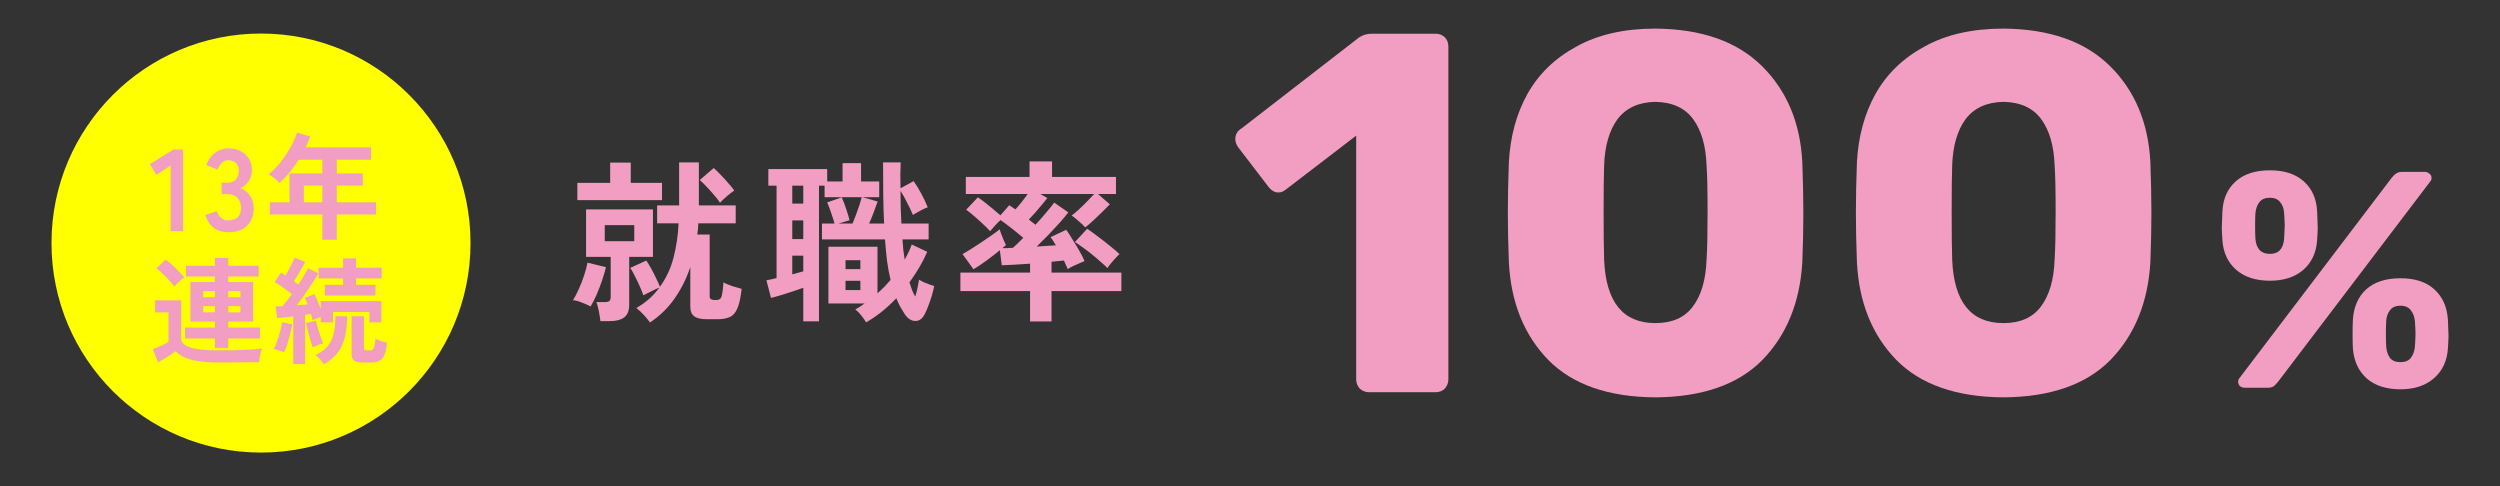 <?xml version="1.0" encoding="UTF-8"?> <svg xmlns="http://www.w3.org/2000/svg" width="437" height="85" viewBox="0 0 437 85" fill="none"><rect x="0" y="0" width="437" height="85" fill="#333333" stroke="none"/><mask id="mask0_407_1643" style="mask-type:alpha" maskUnits="userSpaceOnUse" x="0" y="0" width="437" height="85"><rect width="437" height="85" fill="#D9D9D9"></rect></mask><g mask="url(#mask0_407_1643)"><path d="M350.193 69.458C341.957 69.398 335.72 67.219 331.483 62.922C327.245 58.566 324.947 52.866 324.589 45.823C324.47 42.6 324.41 39.736 324.41 37.229C324.41 34.662 324.47 31.708 324.589 28.366C324.828 23.89 325.902 19.921 327.812 16.459C329.782 12.938 332.646 10.163 336.406 8.133C340.166 6.044 344.762 5 350.193 5C358.25 5.06 364.457 7.238 368.814 11.535C373.171 15.832 375.529 21.443 375.887 28.366C376.006 31.708 376.066 34.662 376.066 37.229C376.066 39.736 376.006 42.6 375.887 45.823C375.469 52.866 373.141 58.566 368.904 62.922C364.666 67.219 358.429 69.398 350.193 69.458ZM350.193 56.477C353.118 56.477 355.296 55.522 356.728 53.612C358.221 51.642 359.026 48.897 359.146 45.376C359.265 43.645 359.325 40.87 359.325 37.05C359.325 33.23 359.265 30.515 359.146 28.903C359.026 25.501 358.25 22.815 356.818 20.846C355.386 18.876 353.177 17.862 350.193 17.802C347.269 17.862 345.06 18.876 343.568 20.846C342.136 22.815 341.36 25.501 341.241 28.903C341.181 30.515 341.151 33.23 341.151 37.05C341.151 40.87 341.181 43.645 341.241 45.376C341.539 52.776 344.523 56.477 350.193 56.477Z" fill="#F19EC2"></path><path d="M289.353 69.458C281.117 69.398 274.88 67.219 270.643 62.922C266.405 58.566 264.107 52.866 263.749 45.823C263.63 42.6 263.57 39.736 263.57 37.229C263.57 34.662 263.63 31.708 263.749 28.366C263.988 23.89 265.062 19.921 266.972 16.459C268.942 12.938 271.807 10.163 275.567 8.133C279.327 6.044 283.922 5 289.353 5C297.411 5.06 303.618 7.238 307.974 11.535C312.331 15.832 314.689 21.443 315.047 28.366C315.166 31.708 315.226 34.662 315.226 37.229C315.226 39.736 315.166 42.6 315.047 45.823C314.629 52.866 312.301 58.566 308.064 62.922C303.826 67.219 297.59 69.398 289.353 69.458ZM289.353 56.477C292.278 56.477 294.456 55.522 295.889 53.612C297.381 51.642 298.186 48.897 298.306 45.376C298.425 43.645 298.485 40.87 298.485 37.05C298.485 33.23 298.425 30.515 298.306 28.903C298.186 25.501 297.411 22.815 295.978 20.846C294.546 18.876 292.337 17.862 289.353 17.802C286.429 17.862 284.221 18.876 282.729 20.846C281.296 22.815 280.52 25.501 280.401 28.903C280.341 30.515 280.311 33.23 280.311 37.05C280.311 40.87 280.341 43.645 280.401 45.376C280.699 52.776 283.683 56.477 289.353 56.477Z" fill="#F19EC2"></path><path d="M239.299 68.561C238.703 68.561 238.165 68.352 237.688 67.934C237.27 67.457 237.061 66.919 237.061 66.323V23.709L224.797 33.109C224.379 33.467 223.931 33.646 223.454 33.646C222.797 33.646 222.2 33.288 221.663 32.572L216.381 25.678C216.083 25.201 215.934 24.753 215.934 24.336C215.934 23.5 216.292 22.873 217.008 22.456L237.599 6.52C238.255 6.102 238.971 5.894 239.747 5.894H250.938C251.594 5.894 252.131 6.102 252.549 6.52C252.967 6.938 253.176 7.475 253.176 8.132V66.323C253.176 66.919 252.967 67.457 252.549 67.934C252.131 68.352 251.594 68.561 250.938 68.561H239.299Z" fill="#F19EC2"></path><path d="M396.782 49.071C394.338 49.071 392.379 48.442 390.905 47.184C389.431 45.89 388.623 44.165 388.479 42.008C388.407 40.93 388.371 40.175 388.371 39.743C388.371 39.312 388.407 38.377 388.479 36.94C388.587 34.747 389.36 33.004 390.797 31.71C392.235 30.416 394.23 29.769 396.782 29.769C399.298 29.769 401.275 30.416 402.713 31.71C404.151 33.004 404.924 34.747 405.032 36.94C405.104 38.377 405.14 39.312 405.14 39.743C405.14 40.175 405.104 40.93 405.032 42.008C404.888 44.165 404.079 45.89 402.605 47.184C401.132 48.442 399.191 49.071 396.782 49.071ZM392.469 67.781C392.109 67.781 391.804 67.691 391.552 67.511C391.337 67.296 391.229 67.026 391.229 66.703C391.229 66.487 391.301 66.289 391.444 66.109L418.08 31.063C418.368 30.703 418.637 30.451 418.889 30.308C419.14 30.128 419.5 30.038 419.967 30.038H423.795C424.155 30.038 424.442 30.146 424.658 30.362C424.91 30.541 425.035 30.793 425.035 31.116C425.035 31.332 424.964 31.53 424.82 31.71L398.184 66.756C397.897 67.116 397.627 67.385 397.375 67.565C397.124 67.709 396.764 67.781 396.297 67.781H392.469ZM396.782 44.38C398.292 44.38 399.119 43.5 399.263 41.738C399.334 40.588 399.37 39.833 399.37 39.474C399.37 39.007 399.334 38.27 399.263 37.263C399.227 36.472 398.993 35.825 398.562 35.322C398.166 34.819 397.573 34.567 396.782 34.567C395.956 34.567 395.345 34.819 394.949 35.322C394.554 35.825 394.32 36.472 394.248 37.263C394.212 37.766 394.194 38.503 394.194 39.474C394.194 40.408 394.212 41.163 394.248 41.738C394.392 43.5 395.237 44.38 396.782 44.38ZM419.59 68.05C417.145 68.05 415.186 67.421 413.713 66.163C412.275 64.869 411.466 63.126 411.286 60.933C411.25 60.322 411.232 59.495 411.232 58.453C411.232 57.375 411.25 56.512 411.286 55.865C411.43 53.636 412.203 51.875 413.605 50.581C415.043 49.287 417.038 48.64 419.59 48.64C422.142 48.64 424.119 49.287 425.521 50.581C426.958 51.875 427.749 53.636 427.893 55.865C427.965 57.303 428.001 58.237 428.001 58.669C428.001 59.1 427.965 59.855 427.893 60.933C427.749 63.09 426.941 64.815 425.467 66.109C423.993 67.403 422.034 68.05 419.59 68.05ZM419.59 63.306C420.416 63.306 421.028 63.054 421.423 62.551C421.818 62.012 422.052 61.365 422.124 60.61C422.196 59.531 422.232 58.776 422.232 58.345C422.232 57.878 422.196 57.141 422.124 56.135C422.052 55.38 421.818 54.751 421.423 54.247C421.028 53.708 420.416 53.439 419.59 53.439C418.763 53.439 418.152 53.708 417.756 54.247C417.361 54.751 417.145 55.38 417.109 56.135C417.074 56.638 417.056 57.375 417.056 58.345C417.056 59.316 417.074 60.071 417.109 60.61C417.181 61.401 417.397 62.047 417.756 62.551C418.152 63.054 418.763 63.306 419.59 63.306Z" fill="#F19EC2"></path><path d="M180.056 56.195V50.884H167.879V47.649H180.056V46.093C179.019 46.154 178.052 46.215 177.157 46.276C176.262 46.316 175.58 46.347 175.112 46.367L174.776 43.742C174.044 44.333 173.24 44.953 172.365 45.604C171.49 46.235 170.758 46.723 170.168 47.069L168.245 44.414C168.611 44.211 169.079 43.936 169.649 43.59C170.239 43.224 170.849 42.827 171.48 42.4C172.131 41.972 172.742 41.555 173.311 41.148C173.901 40.741 174.38 40.385 174.746 40.08C174.807 40.324 174.909 40.63 175.051 40.996C175.193 41.362 175.336 41.718 175.478 42.064C175.641 42.389 175.763 42.644 175.845 42.827C175.661 43.01 175.448 43.193 175.204 43.376C175.448 43.376 175.722 43.376 176.028 43.376C176.353 43.356 176.699 43.336 177.065 43.315C177.309 43.091 177.584 42.837 177.889 42.552C178.195 42.247 178.52 41.922 178.866 41.576C178.276 41.067 177.605 40.518 176.852 39.928C176.099 39.337 175.448 38.849 174.898 38.463C174.593 38.727 174.268 39.053 173.922 39.439C173.576 39.826 173.291 40.151 173.067 40.416C172.721 40.009 172.284 39.572 171.755 39.103C171.246 38.615 170.738 38.157 170.229 37.73C169.72 37.282 169.273 36.926 168.886 36.662L170.931 34.495C171.277 34.719 171.684 35.014 172.152 35.38C172.62 35.746 173.098 36.133 173.586 36.54C174.074 36.947 174.502 37.313 174.868 37.639L176.424 35.868C176.587 35.97 176.75 36.082 176.913 36.204C177.096 36.326 177.289 36.459 177.493 36.601C177.818 36.255 178.174 35.838 178.561 35.35C178.947 34.861 179.303 34.383 179.629 33.915H168.825V30.924H179.965V28.208H183.902V30.924H195.072V33.915H191.928L194.004 35.716C193.658 36.082 193.22 36.52 192.691 37.028C192.183 37.537 191.664 38.035 191.135 38.524C190.606 39.012 190.128 39.419 189.7 39.744C189.416 39.419 189.029 39.053 188.541 38.646C188.073 38.218 187.666 37.893 187.32 37.669C187.686 37.405 188.113 37.048 188.602 36.601C189.11 36.133 189.599 35.655 190.067 35.166C190.555 34.678 190.952 34.261 191.257 33.915H181.857L183.078 34.617C182.834 34.922 182.518 35.309 182.132 35.777C181.745 36.245 181.348 36.713 180.941 37.181C180.534 37.628 180.168 38.025 179.843 38.371C180.066 38.534 180.27 38.697 180.453 38.859C180.656 39.022 180.84 39.165 181.002 39.287C181.714 38.514 182.366 37.771 182.956 37.059C183.566 36.347 184.003 35.797 184.268 35.411L186.74 37.12C186.374 37.608 185.886 38.198 185.275 38.89C184.665 39.561 184.003 40.273 183.291 41.026C182.579 41.759 181.887 42.45 181.216 43.102C181.826 43.061 182.416 43.02 182.986 42.98C183.556 42.939 184.085 42.908 184.573 42.888C184.41 42.603 184.248 42.339 184.085 42.094C183.922 41.83 183.769 41.616 183.627 41.454L186.374 40.172C186.659 40.538 187.005 41.067 187.412 41.759C187.839 42.43 188.256 43.122 188.663 43.834C189.07 44.526 189.375 45.126 189.578 45.635C189.355 45.716 189.049 45.848 188.663 46.032C188.276 46.194 187.89 46.367 187.503 46.55C187.137 46.733 186.852 46.896 186.649 47.039C186.567 46.855 186.465 46.632 186.343 46.367C186.242 46.103 186.12 45.828 185.977 45.543C185.692 45.563 185.357 45.594 184.97 45.635C184.604 45.675 184.217 45.716 183.81 45.757V47.649H196.018V50.884H183.81V56.195H180.056ZM193.576 46.855C193.312 46.571 192.936 46.225 192.447 45.818C191.979 45.391 191.471 44.953 190.921 44.505C190.372 44.058 189.823 43.641 189.273 43.254C188.744 42.868 188.286 42.552 187.9 42.308L190.036 39.989C190.626 40.375 191.288 40.853 192.02 41.423C192.752 41.972 193.454 42.522 194.126 43.071C194.797 43.6 195.316 44.048 195.682 44.414C195.397 44.678 195.031 45.065 194.584 45.574C194.136 46.082 193.8 46.51 193.576 46.855Z" fill="#F19EC2"></path><path d="M151.399 56.348C151.196 56.002 150.911 55.595 150.545 55.127C150.179 54.679 149.833 54.333 149.507 54.089C149.792 53.926 150.067 53.764 150.331 53.601C150.596 53.418 150.86 53.235 151.125 53.051H144.807V43.133H153.383V51.281C153.79 50.915 154.187 50.539 154.573 50.152C154.96 49.745 155.326 49.338 155.672 48.931C155.428 47.914 155.225 46.825 155.062 45.666C154.919 44.486 154.797 43.214 154.696 41.851H143.678V39.074H145.875C145.733 38.565 145.54 37.954 145.295 37.242C145.051 36.51 144.817 35.889 144.594 35.381L147.127 34.495C147.371 35.004 147.625 35.655 147.89 36.449C148.154 37.242 148.358 37.924 148.5 38.494L146.577 39.074H149.019C149.202 38.646 149.405 38.138 149.629 37.547C149.853 36.958 150.057 36.378 150.24 35.808C150.423 35.238 150.555 34.791 150.636 34.465H144.136V32.451H143.159V56.164H140.412V50.305C139.863 50.488 139.242 50.702 138.551 50.946C137.879 51.169 137.208 51.383 136.536 51.587C135.865 51.79 135.275 51.953 134.766 52.075L133.973 48.992C134.196 48.952 134.461 48.901 134.766 48.84C135.092 48.758 135.417 48.677 135.743 48.596V32.451H134.308V29.551H144.594V31.718H147.279V28.514H150.514V31.718H153.688V34.465H150.758L153.414 35.228C153.251 35.716 153.027 36.327 152.742 37.059C152.478 37.792 152.203 38.463 151.918 39.074H154.543C154.462 37.507 154.411 35.849 154.39 34.099C154.37 32.329 154.36 30.426 154.36 28.392H157.442C157.422 29.104 157.402 29.846 157.381 30.619C157.381 31.372 157.391 32.135 157.412 32.908L159.701 31.657C160.148 32.288 160.596 33.02 161.044 33.855C161.491 34.689 161.868 35.482 162.173 36.235C161.847 36.337 161.42 36.53 160.891 36.815C160.362 37.1 159.925 37.354 159.579 37.578C159.335 36.968 159.009 36.276 158.602 35.503C158.215 34.709 157.819 33.997 157.412 33.366C157.412 34.302 157.422 35.248 157.442 36.205C157.483 37.161 157.524 38.117 157.564 39.074H162.325V41.851H157.747C157.788 42.481 157.839 43.092 157.9 43.682C157.981 44.252 158.063 44.821 158.144 45.391C158.388 44.943 158.612 44.506 158.816 44.079C159.039 43.631 159.223 43.184 159.365 42.736L162.081 44.018C161.674 44.954 161.206 45.869 160.677 46.764C160.148 47.66 159.579 48.524 158.968 49.359C159.131 49.847 159.284 50.295 159.426 50.702C159.589 51.108 159.772 51.485 159.975 51.831C160.138 51.363 160.27 50.874 160.372 50.366C160.474 49.857 160.565 49.369 160.647 48.901C160.891 49.043 161.186 49.196 161.532 49.359C161.878 49.501 162.214 49.633 162.539 49.755C162.885 49.877 163.139 49.959 163.302 49.999C163.2 50.508 163.058 51.078 162.875 51.709C162.692 52.319 162.488 52.909 162.264 53.479C162.061 54.048 161.847 54.537 161.623 54.944C161.196 55.758 160.637 56.144 159.945 56.103C159.273 56.083 158.673 55.686 158.144 54.913C157.88 54.486 157.615 54.048 157.351 53.601C157.107 53.133 156.883 52.645 156.679 52.136C155.011 53.886 153.251 55.29 151.399 56.348ZM138.49 41.79H140.412V38.524H138.49V41.79ZM138.49 35.594H140.412V32.451H138.49V35.594ZM138.49 47.955C138.835 47.853 139.171 47.761 139.497 47.68C139.822 47.599 140.127 47.517 140.412 47.436V44.689H138.49V47.955ZM147.798 50.702H150.392V49.084H147.798V50.702ZM147.798 47.039H150.392V45.483H147.798V47.039Z" fill="#F19EC2"></path><path d="M113.615 56.378C113.371 56.012 113.015 55.575 112.547 55.066C112.079 54.557 111.642 54.15 111.235 53.845C112.069 53.357 112.822 52.818 113.493 52.227C114.165 51.617 114.755 50.966 115.263 50.274C114.857 50.417 114.368 50.641 113.799 50.946C113.249 51.23 112.802 51.454 112.456 51.617C112.313 51.19 112.11 50.681 111.845 50.091C111.581 49.481 111.296 48.88 110.991 48.29C110.706 47.7 110.431 47.212 110.167 46.825L112.975 45.544C113.239 45.93 113.524 46.398 113.829 46.948C114.134 47.497 114.419 48.056 114.684 48.626C114.968 49.196 115.192 49.694 115.355 50.122C116.454 48.616 117.247 46.917 117.736 45.025C118.224 43.133 118.519 41.139 118.621 39.043H114.867V35.899H118.712V28.392H122.161V35.899H128.601V39.043H122.069C122.049 39.694 121.988 40.345 121.886 40.996H124.053V51.831C124.053 52.136 124.196 52.319 124.48 52.38C124.521 52.4 124.633 52.421 124.816 52.441C124.999 52.441 125.132 52.441 125.213 52.441C125.477 52.441 125.691 52.38 125.854 52.258C126.017 52.136 126.139 51.861 126.22 51.434C126.322 50.986 126.403 50.295 126.464 49.359C126.81 49.562 127.309 49.776 127.96 49.999C128.611 50.203 129.17 50.366 129.638 50.488C129.475 51.993 129.231 53.123 128.906 53.876C128.58 54.649 128.143 55.157 127.593 55.401C127.044 55.666 126.342 55.798 125.488 55.798H123.504C122.507 55.798 121.785 55.625 121.337 55.279C120.889 54.954 120.665 54.384 120.665 53.57V46.673C120.014 48.647 119.109 50.468 117.949 52.136C116.81 53.784 115.365 55.198 113.615 56.378ZM104.948 56.134C104.927 55.849 104.877 55.493 104.795 55.066C104.734 54.639 104.653 54.221 104.551 53.815C104.449 53.387 104.348 53.051 104.246 52.807H105.68C106.067 52.807 106.342 52.746 106.504 52.624C106.667 52.502 106.749 52.258 106.749 51.892V44.903H102.445V36.601H114.134V44.903H109.984V53.296C109.984 54.293 109.699 55.015 109.129 55.463C108.559 55.91 107.695 56.134 106.535 56.134H104.948ZM100.919 34.984V31.962H106.657V28.422H110.258V31.962H115.721V34.984H100.919ZM103.239 53.57C102.832 53.346 102.333 53.123 101.743 52.899C101.153 52.655 100.624 52.512 100.156 52.472C100.482 51.963 100.818 51.322 101.163 50.549C101.53 49.755 101.845 48.941 102.11 48.107C102.394 47.273 102.588 46.541 102.689 45.91L105.924 46.703C105.762 47.375 105.538 48.138 105.253 48.992C104.968 49.827 104.653 50.651 104.307 51.465C103.961 52.258 103.605 52.96 103.239 53.57ZM125.854 35.442C125.63 35.075 125.304 34.648 124.877 34.16C124.45 33.651 124.002 33.153 123.534 32.664C123.087 32.176 122.68 31.779 122.314 31.474L124.755 29.368C125.101 29.673 125.498 30.06 125.945 30.528C126.413 30.996 126.861 31.484 127.288 31.993C127.736 32.481 128.092 32.919 128.356 33.305C127.97 33.549 127.532 33.885 127.044 34.312C126.576 34.719 126.179 35.096 125.854 35.442ZM105.711 42.156H110.869V39.348H105.711V42.156Z" fill="#F19EC2"></path><path d="M82.247 42.486C82.247 62.713 65.85 79.11 45.624 79.11C25.397 79.11 9 62.713 9 42.486C9 22.259 25.397 5.862 45.624 5.862C65.85 5.862 82.247 22.259 82.247 42.486Z" fill="#FFFF00"></path><path d="M51.266 63.622V55.321C50.737 55.375 50.228 55.429 49.74 55.484C49.252 55.538 48.824 55.579 48.458 55.606L48.173 53.571C48.349 53.557 48.539 53.551 48.743 53.551C48.946 53.551 49.157 53.544 49.374 53.53C49.604 53.259 49.862 52.947 50.147 52.594C50.432 52.228 50.723 51.835 51.022 51.414C50.588 51.062 50.099 50.695 49.557 50.316C49.014 49.922 48.499 49.583 48.01 49.298L49.109 47.65C49.353 47.786 49.618 47.949 49.903 48.139C50.093 47.827 50.289 47.481 50.493 47.101C50.71 46.721 50.906 46.348 51.083 45.982C51.259 45.602 51.395 45.29 51.49 45.046L53.361 45.778C53.077 46.321 52.751 46.904 52.385 47.528C52.032 48.139 51.7 48.681 51.388 49.156C51.524 49.251 51.652 49.353 51.775 49.461C51.91 49.556 52.039 49.651 52.161 49.746C52.514 49.19 52.839 48.661 53.138 48.159C53.436 47.657 53.673 47.236 53.85 46.897L55.661 47.793C55.376 48.295 55.016 48.871 54.582 49.522C54.162 50.173 53.714 50.838 53.239 51.516C52.765 52.181 52.303 52.798 51.856 53.368C52.195 53.34 52.521 53.313 52.833 53.286C53.158 53.259 53.47 53.232 53.769 53.205C53.687 52.988 53.606 52.784 53.524 52.594C53.443 52.404 53.361 52.228 53.28 52.065L54.969 51.414C55.145 51.753 55.328 52.16 55.518 52.635C55.722 53.096 55.905 53.557 56.068 54.019V52.635H66.668V56.338H64.572V54.527H58.204V56.338H56.068V55.402C55.837 55.484 55.593 55.579 55.335 55.687C55.077 55.782 54.847 55.877 54.643 55.972C54.589 55.673 54.494 55.307 54.358 54.873C54.196 54.9 54.033 54.928 53.87 54.955C53.707 54.982 53.531 55.009 53.341 55.036V63.622H51.266ZM56.78 51.658V49.787H59.974V48.668H55.701V46.796H59.974V45.168H62.233V46.796H66.709V48.668H62.233V49.787H65.63V51.658H56.78ZM63.311 63.358C62.646 63.358 62.172 63.249 61.887 63.032C61.602 62.815 61.459 62.442 61.459 61.913V55.28H63.616V60.794C63.616 60.97 63.65 61.093 63.718 61.16C63.786 61.215 63.942 61.242 64.186 61.242H64.674C64.864 61.242 65.013 61.208 65.122 61.14C65.244 61.059 65.346 60.875 65.427 60.591C65.508 60.306 65.576 59.851 65.63 59.227C65.861 59.349 66.18 59.478 66.587 59.614C66.994 59.736 67.346 59.831 67.645 59.899C67.563 60.808 67.421 61.513 67.218 62.015C67.014 62.517 66.729 62.863 66.363 63.053C66.01 63.256 65.535 63.358 64.939 63.358H63.311ZM56.617 63.683C56.441 63.425 56.217 63.134 55.946 62.808C55.674 62.496 55.403 62.252 55.132 62.076C56.068 61.642 56.786 61.12 57.288 60.509C57.79 59.885 58.136 59.146 58.326 58.291C58.529 57.437 58.631 56.433 58.631 55.28H60.666C60.666 56.691 60.537 57.918 60.279 58.963C60.022 60.007 59.594 60.916 58.998 61.689C58.414 62.449 57.621 63.114 56.617 63.683ZM49.658 61.567C49.401 61.459 49.096 61.35 48.743 61.242C48.39 61.12 48.092 61.045 47.848 61.018C48.051 60.652 48.248 60.197 48.438 59.655C48.641 59.099 48.818 58.529 48.967 57.946C49.13 57.349 49.245 56.806 49.313 56.318L51.083 56.684C51.015 57.172 50.9 57.722 50.737 58.332C50.588 58.943 50.418 59.539 50.228 60.123C50.038 60.692 49.848 61.174 49.658 61.567ZM54.684 60.753C54.576 60.455 54.44 60.048 54.277 59.533C54.128 59.004 53.979 58.461 53.83 57.905C53.68 57.349 53.565 56.874 53.484 56.481L55.213 56.053C55.294 56.379 55.41 56.799 55.559 57.315C55.708 57.817 55.864 58.319 56.027 58.821C56.203 59.322 56.359 59.722 56.495 60.021C56.21 60.089 55.898 60.19 55.559 60.326C55.233 60.462 54.942 60.604 54.684 60.753Z" fill="#F19EC2"></path><path d="M37.572 60.816V59.168H32.343V57.255H37.572V56.217H33.279V49.3H37.572V48.323H32.506V46.451H37.572V45.088H39.892V46.451H45.202V48.323H39.892V49.3H44.246V56.217H39.892V57.255H45.446V59.168H39.892V60.816H37.572ZM38.304 63.359C36.867 63.359 35.66 63.284 34.683 63.135C33.72 63 32.919 62.782 32.282 62.484C31.658 62.199 31.129 61.84 30.695 61.406C30.451 61.596 30.139 61.813 29.759 62.057C29.393 62.287 29.02 62.518 28.64 62.749C28.26 62.979 27.928 63.176 27.643 63.339L26.707 61.039C26.938 60.958 27.229 60.843 27.582 60.694C27.935 60.544 28.28 60.388 28.62 60.226C28.972 60.049 29.25 59.893 29.454 59.758V54.61H27.114V52.494H31.672V59.453C31.929 60.117 32.587 60.585 33.645 60.856C34.703 61.114 36.256 61.243 38.304 61.243C40.041 61.243 41.533 61.216 42.781 61.162C44.029 61.107 45.039 61.026 45.812 60.917C45.745 61.067 45.67 61.297 45.589 61.609C45.507 61.908 45.439 62.213 45.385 62.525C45.331 62.85 45.297 63.115 45.283 63.318C44.904 63.318 44.408 63.318 43.798 63.318C43.188 63.332 42.537 63.339 41.845 63.339C41.167 63.352 40.516 63.359 39.892 63.359C39.268 63.359 38.739 63.359 38.304 63.359ZM30.471 50.073C30.254 49.774 29.956 49.422 29.576 49.015C29.21 48.608 28.823 48.215 28.416 47.835C28.009 47.441 27.65 47.129 27.338 46.899L28.965 45.393C29.277 45.61 29.644 45.908 30.064 46.288C30.485 46.655 30.885 47.034 31.265 47.428C31.658 47.821 31.97 48.167 32.201 48.465C32.065 48.56 31.882 48.71 31.651 48.913C31.421 49.117 31.197 49.327 30.98 49.544C30.763 49.761 30.593 49.937 30.471 50.073ZM39.892 54.59H42.028V53.511H39.892V54.59ZM39.892 51.945H42.028V50.887H39.892V51.945ZM35.517 54.59H37.572V53.511H35.517V54.59ZM35.517 51.945H37.572V50.887H35.517V51.945Z" fill="#F19EC2"></path><path d="M56.349 41.903V37.488H47.173V35.372H50.612V30.326H56.349V27.925H52.219C51.731 28.698 51.202 29.431 50.632 30.123C50.076 30.801 49.492 31.418 48.882 31.974C48.665 31.744 48.38 31.486 48.028 31.201C47.688 30.916 47.329 30.679 46.949 30.489C47.695 29.878 48.401 29.16 49.065 28.332C49.73 27.491 50.306 26.623 50.795 25.728C51.297 24.819 51.67 23.964 51.914 23.164L54.213 23.876C53.982 24.514 53.718 25.138 53.419 25.748H64.854V27.925H58.872V30.326H63.41V32.442H58.872V35.372H65.729V37.488H58.872V41.903H56.349ZM53.114 35.372H56.349V32.442H53.114V35.372Z" fill="#F19EC2"></path><path d="M39.899 40.603C38.936 40.603 38.102 40.352 37.396 39.851C36.705 39.335 36.203 38.582 35.891 37.592L37.885 36.921C37.952 37.111 38.061 37.334 38.21 37.592C38.359 37.836 38.57 38.053 38.841 38.243C39.112 38.433 39.451 38.528 39.858 38.528C40.55 38.528 41.099 38.358 41.506 38.019C41.913 37.68 42.117 37.111 42.117 36.31C42.117 35.591 41.913 35.015 41.506 34.581C41.099 34.147 40.516 33.93 39.757 33.93H38.739V31.936H39.757C40.435 31.936 40.937 31.739 41.262 31.346C41.588 30.939 41.75 30.444 41.75 29.86C41.75 29.182 41.554 28.707 41.16 28.436C40.781 28.151 40.346 28.009 39.858 28.009C39.505 28.009 39.207 28.111 38.963 28.314C38.719 28.504 38.515 28.728 38.352 28.986C38.203 29.23 38.095 29.447 38.027 29.637L36.053 28.843C36.406 27.921 36.922 27.209 37.6 26.707C38.291 26.191 39.058 25.934 39.899 25.934C40.726 25.934 41.445 26.096 42.056 26.422C42.68 26.734 43.161 27.175 43.5 27.744C43.853 28.314 44.029 28.986 44.029 29.759C44.029 30.464 43.839 31.102 43.459 31.671C43.093 32.227 42.625 32.634 42.056 32.892C42.734 33.15 43.283 33.591 43.704 34.215C44.138 34.839 44.355 35.564 44.355 36.392C44.355 37.68 43.961 38.704 43.175 39.464C42.401 40.224 41.31 40.603 39.899 40.603Z" fill="#F19EC2"></path><path d="M29.822 40.399V28.923L27.339 30.551L26.18 28.699L30.33 26.136H31.999V40.399H29.822Z" fill="#F19EC2"></path></g></svg> 